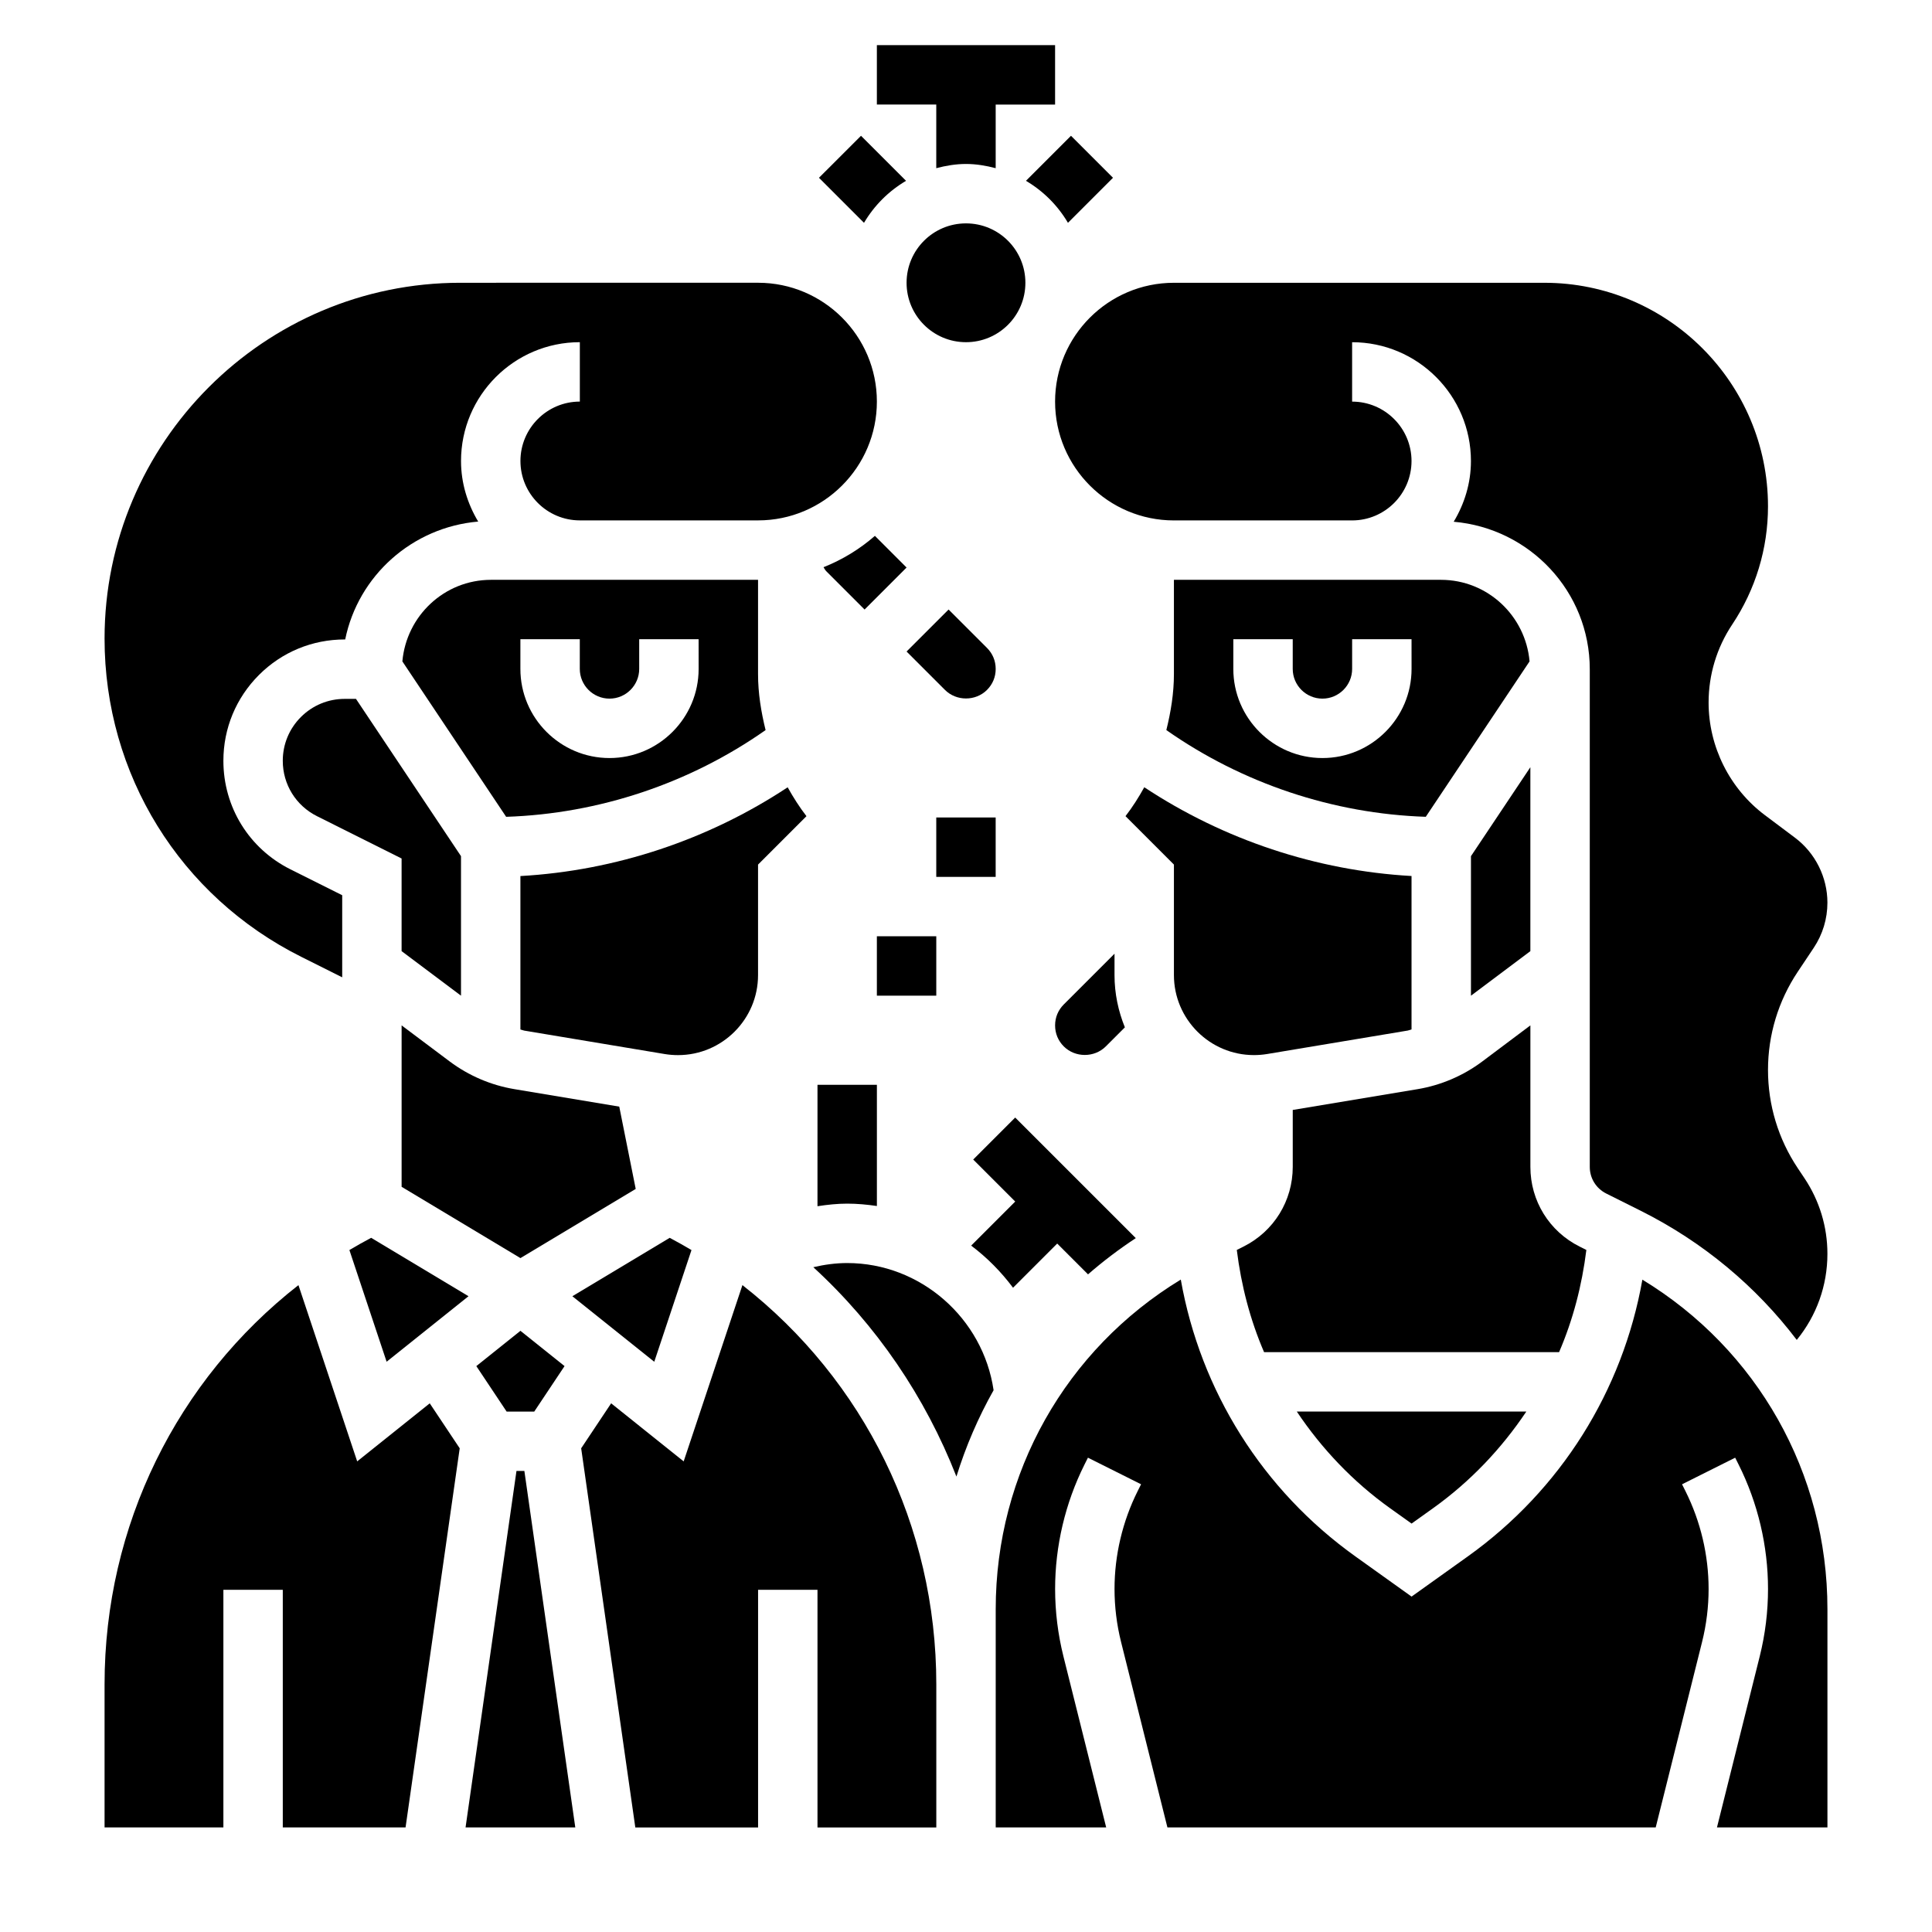 <?xml version="1.0" encoding="UTF-8"?>
<!-- Uploaded to: ICON Repo, www.svgrepo.com, Generator: ICON Repo Mixer Tools -->
<svg fill="#000000" width="800px" height="800px" version="1.1" viewBox="144 144 512 512" xmlns="http://www.w3.org/2000/svg">
 <g>
  <path d="m392.12 188.57c2.535-0.66 5.141-1.117 7.875-1.117 2.731 0 5.336 0.457 7.871 1.117v-16.859h15.742v-15.746h-47.23v15.742h15.742z"/>
  <path d="m427.02 203.05 11.934-11.934-11.133-11.133-11.934 11.934c4.606 2.719 8.418 6.527 11.133 11.133z"/>
  <path d="m384.11 191.92-11.934-11.934-11.141 11.129 11.934 11.934c2.727-4.606 6.535-8.414 11.141-11.129z"/>
  <path d="m401.91 451.29 11.133 11.133-11.676 11.676c4.203 3.164 7.934 6.934 11.098 11.164l11.707-11.707 8.164 8.164c3.969-3.449 8.188-6.66 12.66-9.605l-31.961-31.953z"/>
  <path d="m360.64 463.66c2.672-0.41 5.293-0.684 7.875-0.684 2.668 0 5.289 0.25 7.871 0.629v-32.117h-15.742z"/>
  <path d="m235.4 329.21h-0.039c-4.383 0-8.5 1.699-11.602 4.793-3.113 3.102-4.82 7.227-4.82 11.617 0 6.258 3.481 11.887 9.078 14.68l22.41 11.211v24.547l15.742 11.809v-36.977l-27.836-41.684z"/>
  <path d="m274.12 297.66c-12.352 0-22.418 9.539-23.488 21.617l27.504 41.188c24.578-0.812 48.641-8.863 68.754-22.984-1.188-4.824-2-9.758-2-14.852v-24.969zm55.023 23.613c0 13.02-10.598 23.617-23.617 23.617s-23.617-10.598-23.617-23.617v-7.871h15.742v7.871c0 4.344 3.535 7.871 7.871 7.871 4.336 0 7.871-3.527 7.871-7.871v-7.871h15.742z"/>
  <path d="m270.23 506.03 8.031 12.051h7.32l8.031-12.051-11.691-9.352z"/>
  <path d="m327.25 475.28c-1.883-1.133-3.824-2.195-5.769-3.242l-25.797 15.477 21.703 17.367z"/>
  <path d="m308.11 437.27-27.789-4.637c-6.188-1.031-12.113-3.566-17.137-7.328l-12.754-9.566v42.777l31.488 18.895 30.551-18.332z"/>
  <path d="m268.16 487.51-25.797-15.477c-1.953 1.047-3.891 2.109-5.769 3.242l9.863 29.598z"/>
  <path d="m223.84 397.57 10.848 5.43v-21.758l-13.715-6.856c-10.965-5.481-17.773-16.508-17.773-28.766 0-8.602 3.352-16.68 9.445-22.766 6.07-6.062 14.137-9.391 22.719-9.391h0.078 0.039c3.441-16.887 17.742-29.727 35.242-31.242-2.824-4.727-4.547-10.172-4.547-16.051 0-17.367 14.121-31.488 31.488-31.488v15.742c-8.684 0-15.742 7.062-15.742 15.742 0 8.684 7.062 15.742 15.742 15.742h47.23c17.367 0 31.488-14.121 31.488-31.488 0-17.367-14.121-31.488-31.488-31.488l-78.887 0.004c-51.992 0-94.297 42.305-94.297 94.301 0 35.941 19.969 68.258 52.129 84.332z"/>
  <path d="m344.89 402.41v-29.285l12.832-12.832c-1.883-2.426-3.504-5.008-4.984-7.652-21.035 13.91-45.641 22.105-70.824 23.523v40.66c0.34 0.07 0.652 0.234 0.992 0.293l37.281 6.219c1.148 0.188 2.324 0.281 3.496 0.281 11.699 0 21.207-9.516 21.207-21.207z"/>
  <path d="m415.74 218.94c0 8.695-7.047 15.746-15.742 15.746s-15.746-7.051-15.746-15.746c0-8.695 7.051-15.742 15.746-15.742s15.742 7.047 15.742 15.742"/>
  <path d="m375.86 286.01c-4.008 3.496-8.598 6.312-13.617 8.305 0.242 0.34 0.395 0.73 0.699 1.039l10.18 10.18 11.129-11.133z"/>
  <path d="m405.56 326.84c1.504-1.504 2.309-3.434 2.309-5.566 0-2.133-0.805-4.062-2.305-5.566l-10.18-10.176-11.133 11.129 10.18 10.18c3.023 3.016 8.109 3.016 11.129 0z"/>
  <path d="m425.92 410.18c-1.504 1.504-2.309 3.434-2.309 5.566 0 2.133 0.805 4.062 2.305 5.566 3.023 3.016 8.109 3.016 11.133 0l5.055-5.055c-1.738-4.281-2.746-8.941-2.746-13.848v-5.668z"/>
  <path d="m442.27 360.29 12.832 12.832v29.285c0 11.688 9.512 21.203 21.207 21.203 1.172 0 2.34-0.094 3.496-0.285l37.273-6.219c0.34-0.055 0.652-0.219 0.992-0.293v-40.66c-25.184-1.418-49.789-9.613-70.824-23.523-1.48 2.652-3.094 5.234-4.977 7.66z"/>
  <path d="m512.39 543.7 5.691 4.062 5.684-4.062c9.887-7.062 18.152-15.809 24.727-25.625h-60.828c6.574 9.816 14.84 18.562 24.727 25.625z"/>
  <path d="m533.82 407.87 15.742-11.809v-48.742l-15.742 23.574z"/>
  <path d="m238.66 531.28-15.57-46.711c-32.195 25.164-51.379 63.723-51.379 105.78v37.938h31.488v-62.977h15.742v62.977h32.535l14.352-100.47-7.941-11.918z"/>
  <path d="m525.87 297.66h-70.77v24.969c0 5.094-0.812 10.027-2.008 14.848 20.121 14.121 44.18 22.176 68.754 22.984l27.504-41.188c-1.066-12.074-11.129-21.613-23.48-21.613zm-7.793 23.613c0 13.02-10.598 23.617-23.617 23.617-13.02 0-23.617-10.598-23.617-23.617v-7.871h15.742v7.871c0 4.344 3.535 7.871 7.871 7.871 4.336 0 7.871-3.527 7.871-7.871v-7.871h15.742z"/>
  <path d="m620.41 453.55c-5.148-7.715-7.871-16.711-7.871-26 0-9.289 2.723-18.277 7.871-26l4.258-6.383c2.363-3.547 3.617-7.688 3.617-11.953 0-6.738-3.219-13.188-8.621-17.23l-7.957-5.969c-9.34-7.004-14.91-18.16-14.91-29.828 0-7.383 2.164-14.539 6.258-20.688 6.203-9.312 9.484-20.137 9.484-31.312 0-32.668-26.574-59.246-59.246-59.246h-98.195c-17.367 0-31.488 14.121-31.488 31.488 0 17.367 14.121 31.488 31.488 31.488h47.23c8.684 0 15.742-7.062 15.742-15.742 0-8.684-7.062-15.742-15.742-15.742v-15.742c17.367 0 31.488 14.121 31.488 31.488 0 5.902-1.73 11.359-4.566 16.09 20.148 1.742 36.059 18.496 36.059 39.086v131.89c0 3 1.668 5.699 4.352 7.047l9.102 4.551c16.633 8.32 30.66 20.105 41.398 34.25 5.258-6.43 8.125-14.402 8.125-22.82 0-7.141-2.094-14.051-6.055-19.996z"/>
  <path d="m564.4 475.25-1.777-0.891c-8.055-4.019-13.055-12.121-13.055-21.117v-37.504l-12.754 9.566c-5.031 3.769-10.957 6.305-17.145 7.336l-33.078 5.508v15.082c0 9.004-5 17.098-13.051 21.129l-1.777 0.891c1.172 9.422 3.543 18.539 7.227 27.078h78.184c3.684-8.539 6.055-17.652 7.227-27.078z"/>
  <path d="m340.75 484.57-15.57 46.711-19.223-15.383-7.941 11.918 14.348 100.48h32.535v-62.977h15.742v62.977h31.488v-37.934c0-42.062-19.184-80.621-51.379-105.79z"/>
  <path d="m280.87 533.82-13.492 94.465h29.078l-13.492-94.465z"/>
  <path d="m579.25 483.12c-5.219 29.48-21.656 55.781-46.328 73.391l-14.84 10.602-14.84-10.613c-24.664-17.609-41.109-43.918-46.32-73.398-30.445 18.516-49.047 51.227-49.047 87.344v57.844h29.277l-11.336-45.352c-1.457-5.836-2.199-11.84-2.199-17.848 0-11.367 2.684-22.758 7.769-32.93l0.93-1.859 14.082 7.047-0.93 1.859c-3.988 7.992-6.106 16.941-6.106 25.883 0 4.723 0.582 9.445 1.73 14.035l12.289 49.164h129.4l12.289-49.16c1.148-4.59 1.73-9.32 1.73-14.035 0-8.941-2.117-17.887-6.109-25.883l-0.93-1.859 14.082-7.047 0.93 1.859c5.09 10.168 7.773 21.551 7.773 32.926 0 6.016-0.738 12.012-2.195 17.855l-11.336 45.344h29.277v-57.844c0-36.117-18.602-68.828-49.043-87.324z"/>
  <path d="m368.51 478.72c-3.039 0-6.047 0.418-8.973 1.102 16.793 15.406 29.676 34.395 37.926 55.48 2.473-7.996 5.777-15.656 9.848-22.883-2.789-19.043-19.32-33.699-38.801-33.699z"/>
  <path d="m376.38 392.12h15.742v15.742h-15.742z"/>
  <path d="m392.12 360.64h15.742v15.742h-15.742z"/>
 </g>
</svg>